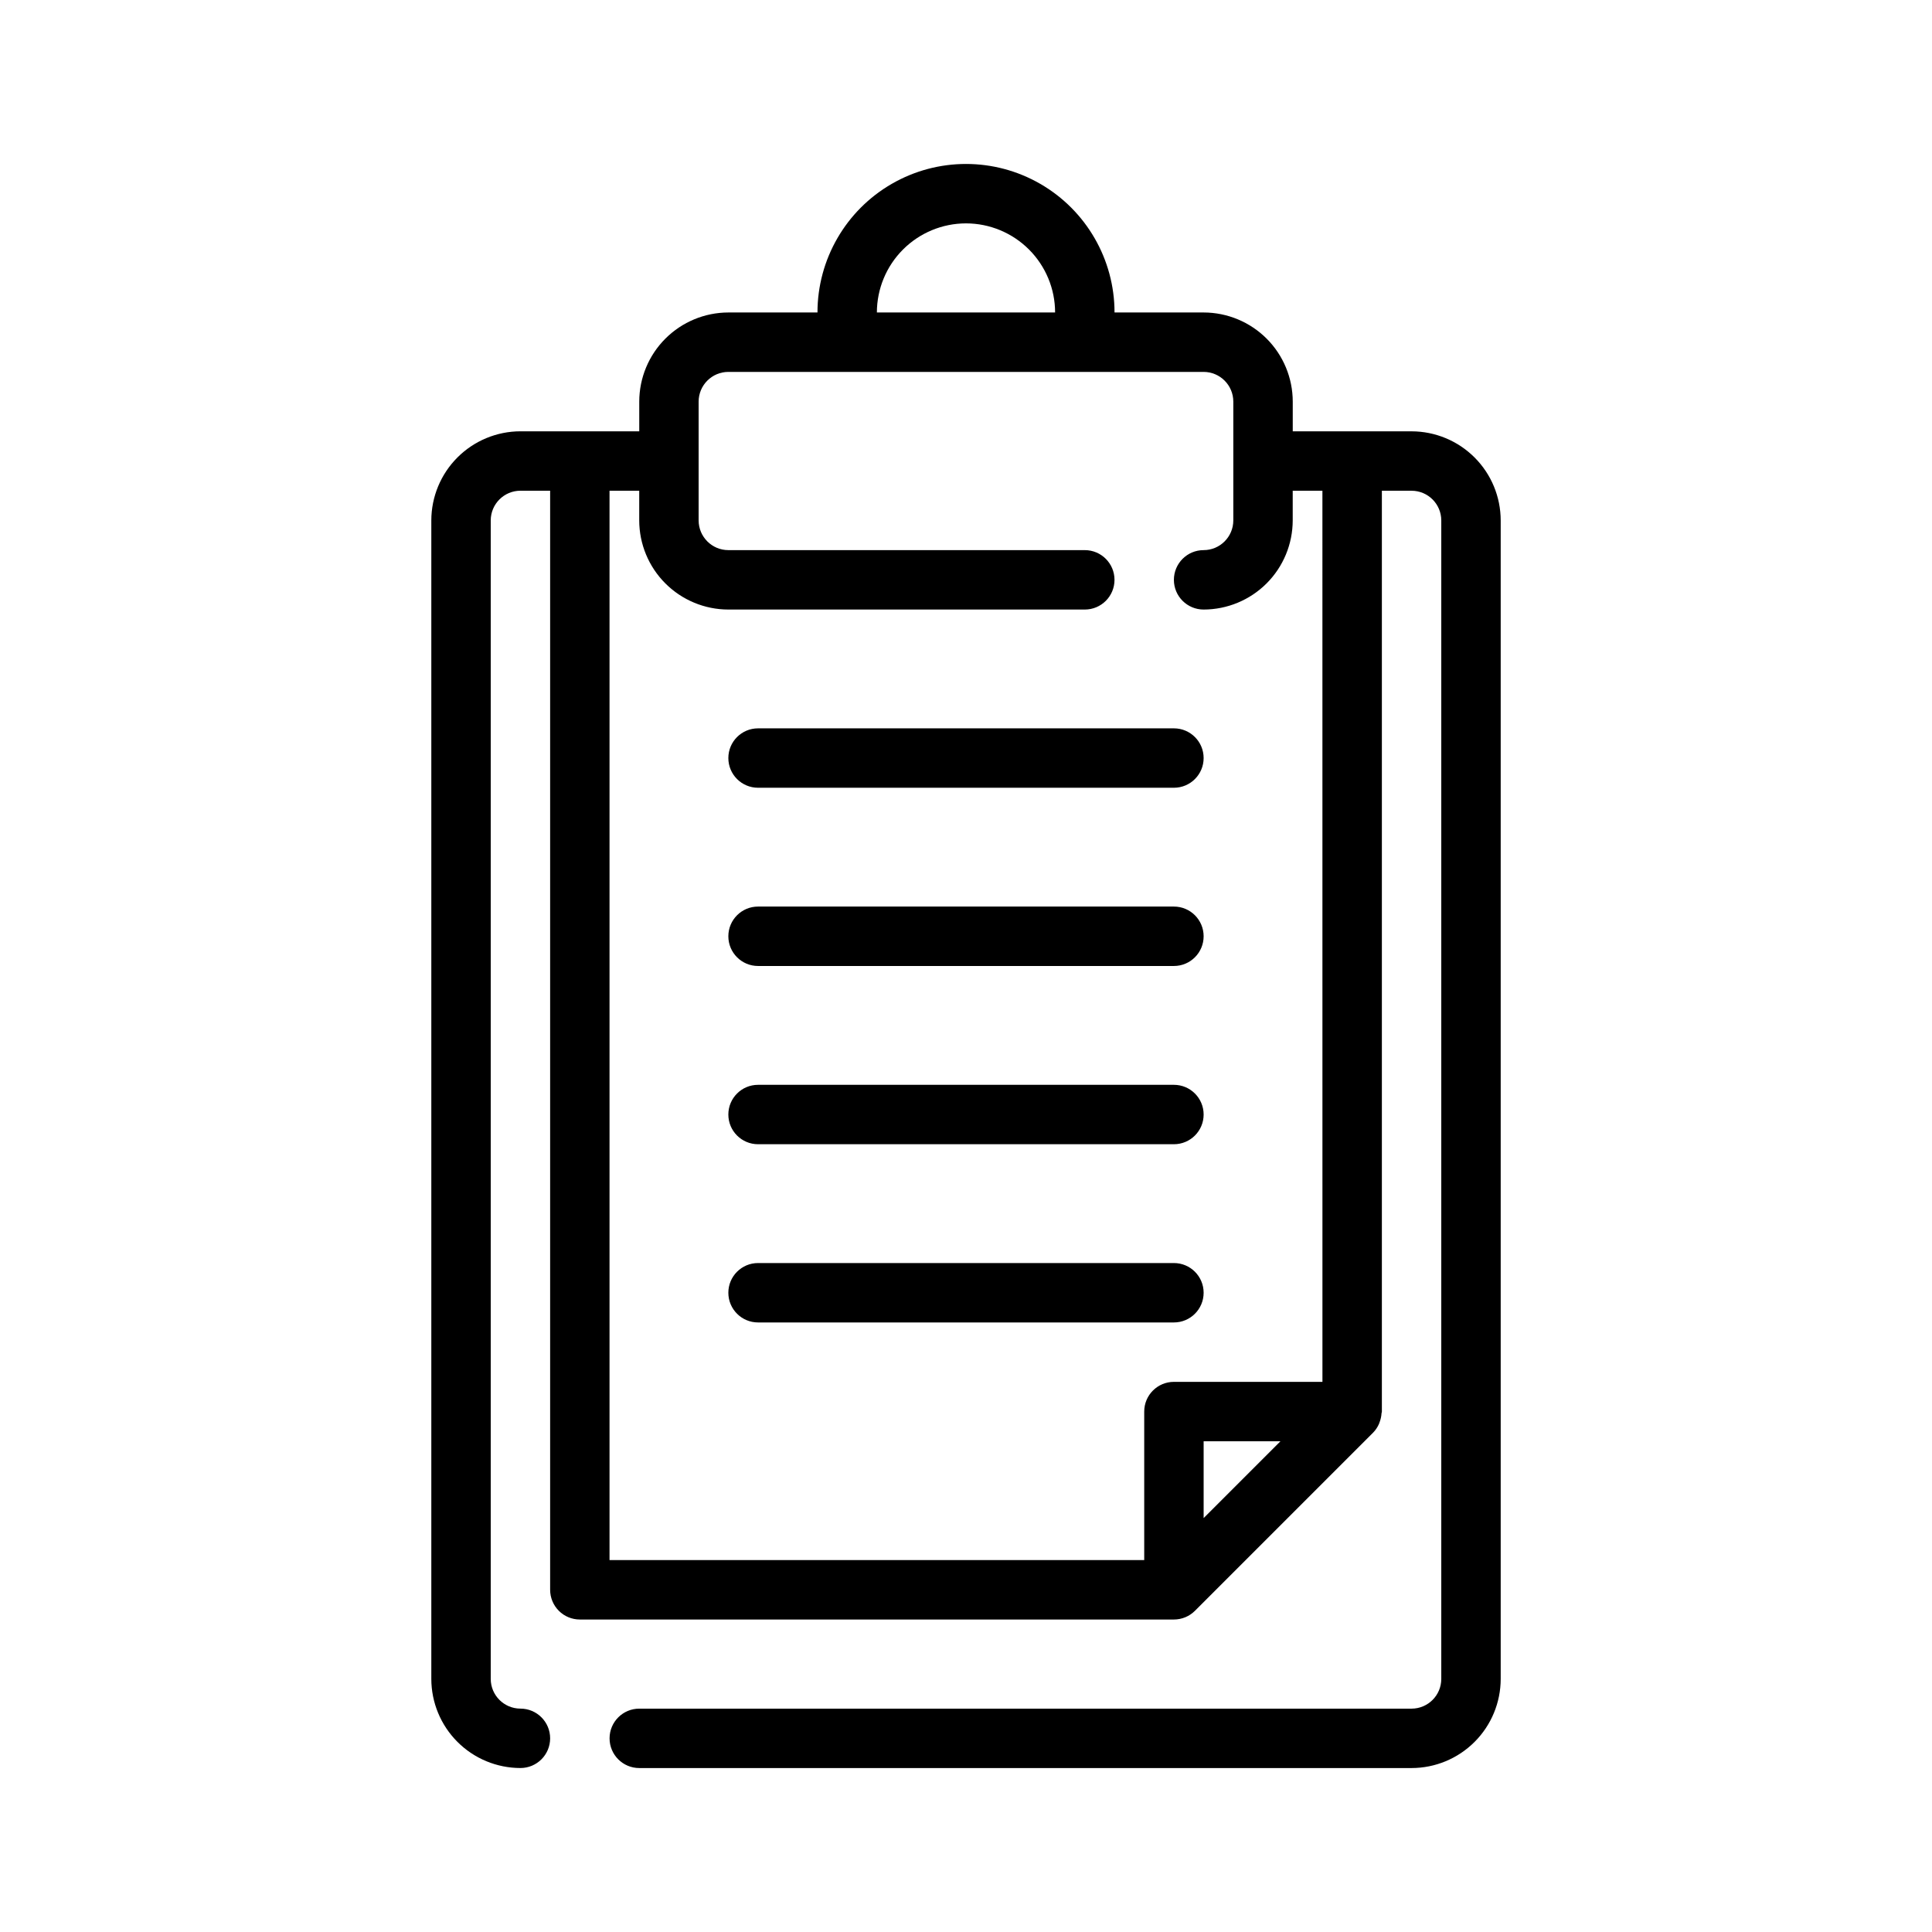 <?xml version="1.0" encoding="UTF-8"?>
<!-- Uploaded to: ICON Repo, www.svgrepo.com, Generator: ICON Repo Mixer Tools -->
<svg fill="#000000" width="800px" height="800px" version="1.1" viewBox="144 144 512 512" xmlns="http://www.w3.org/2000/svg">
 <g>
  <path d="m518.08 258.3h-31.488v-7.871c-0.008-6.262-2.496-12.266-6.922-16.691-4.43-4.426-10.434-6.918-16.691-6.926h-23.617c0-14.059-7.504-27.055-19.68-34.086-12.18-7.031-27.184-7.031-39.359 0-12.18 7.031-19.684 20.027-19.684 34.086h-23.613c-6.262 0.008-12.266 2.5-16.691 6.926-4.43 4.426-6.918 10.43-6.926 16.691v7.871h-31.488c-6.262 0.008-12.266 2.5-16.691 6.926-4.426 4.426-6.918 10.43-6.926 16.691v307.01c0.008 6.262 2.5 12.266 6.926 16.691 4.426 4.43 10.43 6.918 16.691 6.926 4.348 0 7.871-3.523 7.871-7.871s-3.523-7.871-7.871-7.871c-4.344-0.008-7.867-3.527-7.871-7.875v-307.01c0.004-4.344 3.527-7.867 7.871-7.871h7.871v291.27c0 2.086 0.832 4.09 2.309 5.566 1.473 1.477 3.477 2.305 5.566 2.305h157.44c2.09-0.004 4.09-0.832 5.566-2.309l47.23-47.23c0.648-0.668 1.172-1.449 1.543-2.305 0.102-0.242 0.188-0.492 0.266-0.742 0.223-0.652 0.359-1.336 0.402-2.023 0.012-0.172 0.098-0.324 0.098-0.496v-244.03h7.871c4.348 0.004 7.867 3.527 7.871 7.871v307.01c-0.004 4.348-3.523 7.867-7.871 7.875h-204.67c-4.348 0-7.871 3.523-7.871 7.871s3.523 7.871 7.871 7.871h204.67c6.262-0.008 12.266-2.496 16.691-6.926 4.43-4.426 6.918-10.43 6.926-16.691v-307.01c-0.008-6.262-2.496-12.266-6.926-16.691-4.426-4.426-10.43-6.918-16.691-6.926zm-118.08-55.102c6.262 0.004 12.262 2.496 16.691 6.922 4.426 4.43 6.918 10.43 6.922 16.691h-47.23c0.008-6.262 2.496-12.262 6.926-16.691 4.426-4.426 10.43-6.918 16.691-6.922zm62.977 343.11v-20.359h20.355zm31.484-36.102h-39.359c-4.348 0-7.871 3.523-7.871 7.871v39.359h-141.7v-283.39h7.871v7.871c0.008 6.262 2.496 12.266 6.926 16.691 4.426 4.426 10.43 6.918 16.691 6.926h94.465c4.348 0 7.871-3.523 7.871-7.871 0-4.348-3.523-7.875-7.871-7.875h-94.465c-4.348-0.004-7.867-3.527-7.875-7.871v-31.488c0.008-4.344 3.527-7.867 7.875-7.871h125.95c4.344 0.004 7.863 3.527 7.871 7.871v31.488c-0.008 4.344-3.527 7.867-7.871 7.871-4.348 0-7.875 3.527-7.875 7.875 0 4.348 3.527 7.871 7.875 7.871 6.258-0.008 12.262-2.5 16.691-6.926 4.426-4.426 6.914-10.43 6.922-16.691v-7.871h7.871z"/>
  <path d="m455.1 337.02h-110.21c-4.348 0-7.871 3.523-7.871 7.871 0 4.348 3.523 7.871 7.871 7.871h110.21c4.348 0 7.875-3.523 7.875-7.871 0-4.348-3.527-7.871-7.875-7.871z"/>
  <path d="m455.1 384.25h-110.21c-4.348 0-7.871 3.523-7.871 7.871s3.523 7.875 7.871 7.875h110.21c4.348 0 7.875-3.527 7.875-7.875s-3.527-7.871-7.875-7.871z"/>
  <path d="m455.1 431.49h-110.21c-4.348 0-7.871 3.523-7.871 7.871s3.523 7.871 7.871 7.871h110.21c4.348 0 7.875-3.523 7.875-7.871s-3.527-7.871-7.875-7.871z"/>
  <path d="m455.1 478.72h-110.21c-4.348 0-7.871 3.523-7.871 7.871s3.523 7.871 7.871 7.871h110.21c4.348 0 7.875-3.523 7.875-7.871s-3.527-7.871-7.875-7.871z"/>
 </g>
</svg>